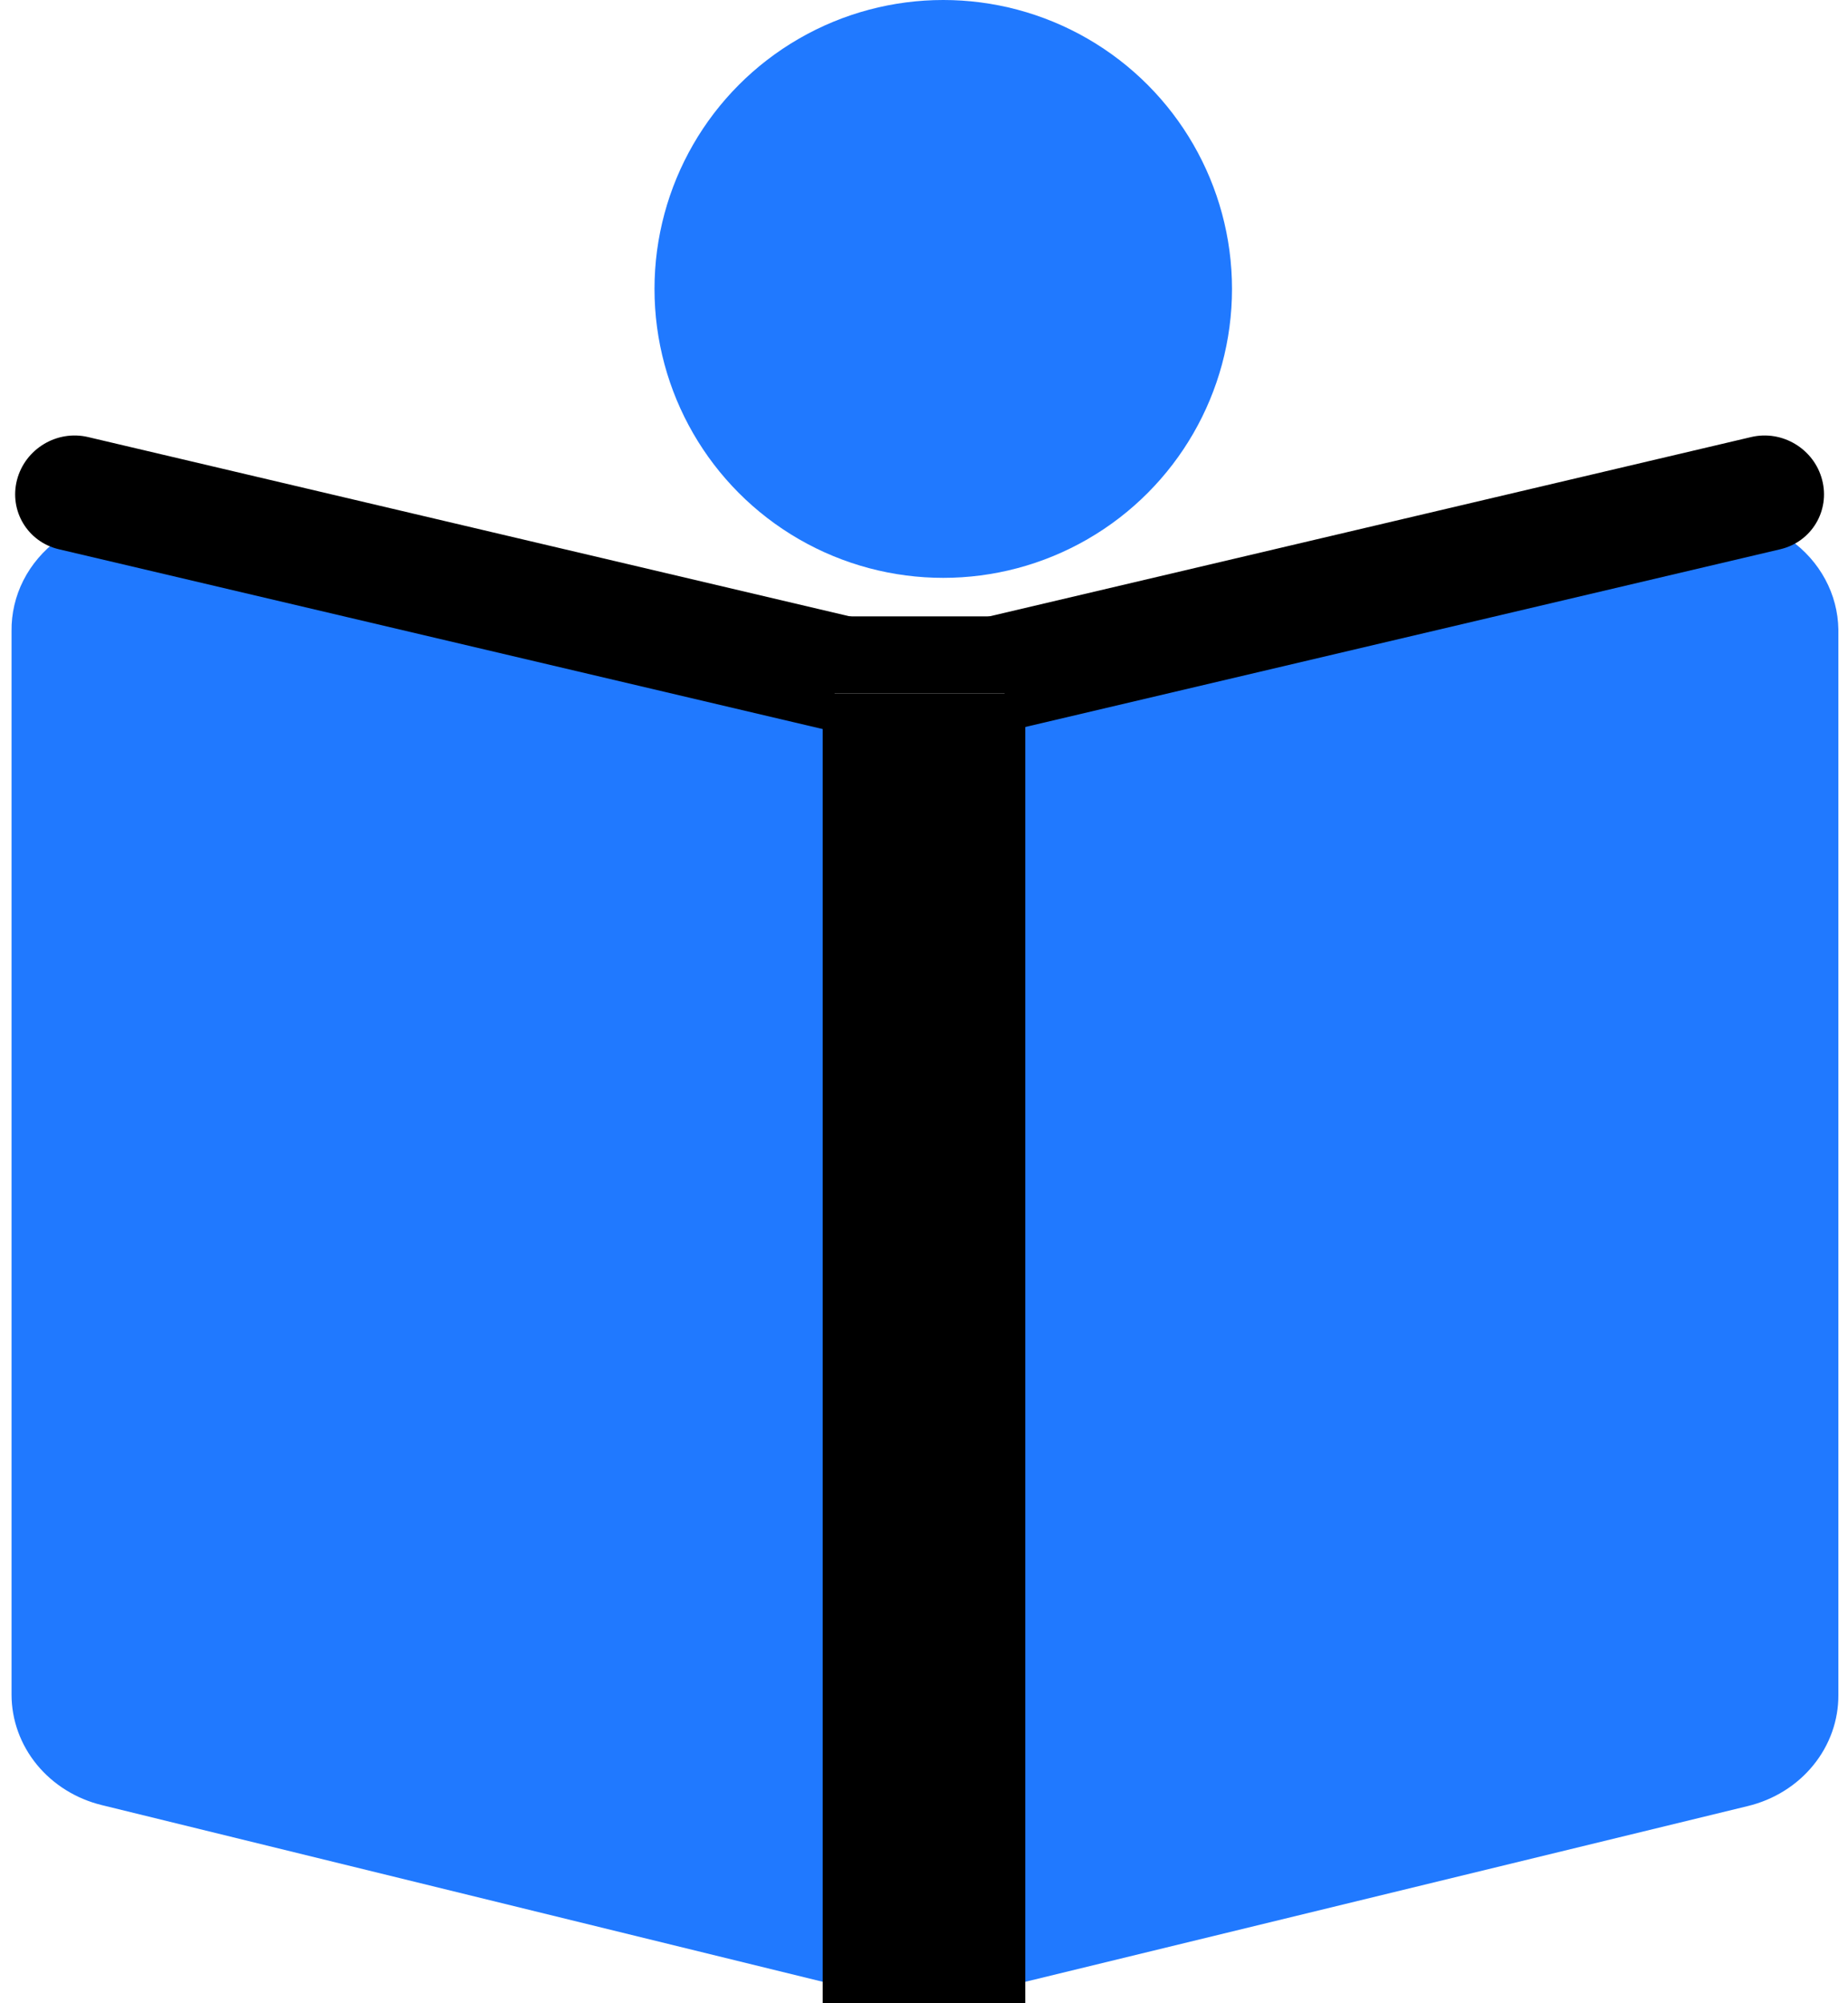 <svg width="48" height="52" viewBox="0 0 48 52" fill="none" xmlns="http://www.w3.org/2000/svg">
<path d="M46.5 14.015C46.125 13.733 45.686 13.537 45.218 13.443C44.749 13.348 44.264 13.358 43.8 13.471L26.5 17.686V51.475L45.4 46.881C46.076 46.717 46.675 46.344 47.1 45.82C47.526 45.297 47.755 44.653 47.75 43.992V16.336C47.742 15.884 47.626 15.441 47.409 15.039C47.192 14.636 46.881 14.286 46.5 14.015ZM21.5 17.686L4.15 13.471C3.693 13.371 3.219 13.368 2.76 13.462C2.302 13.556 1.872 13.745 1.5 14.015C1.121 14.296 0.816 14.656 0.607 15.066C0.399 15.477 0.294 15.928 0.3 16.383V43.992C0.301 44.649 0.532 45.287 0.957 45.806C1.383 46.325 1.978 46.695 2.65 46.858L21.5 51.475V17.686Z" fill="#2079FF"/>
<circle cx="24.5" cy="7.5" r="7.5" fill="#2079FF"/>
<rect x="21.368" y="18" width="5.263" height="34" fill="black"/>
<path d="M25.579 16.028L45.484 11.345C46.293 11.154 47.119 11.652 47.328 12.456V12.456C47.538 13.26 47.052 14.066 46.243 14.257L26.338 18.94L25.579 16.028Z" fill="black"/>
<path d="M22.192 16.028L2.287 11.345C1.478 11.154 0.652 11.652 0.442 12.456V12.456C0.233 13.26 0.718 14.066 1.527 14.257L21.433 18.94L22.192 16.028Z" fill="black"/>
<rect x="21.368" y="16" width="5.263" height="2" fill="black"/>
</svg>
